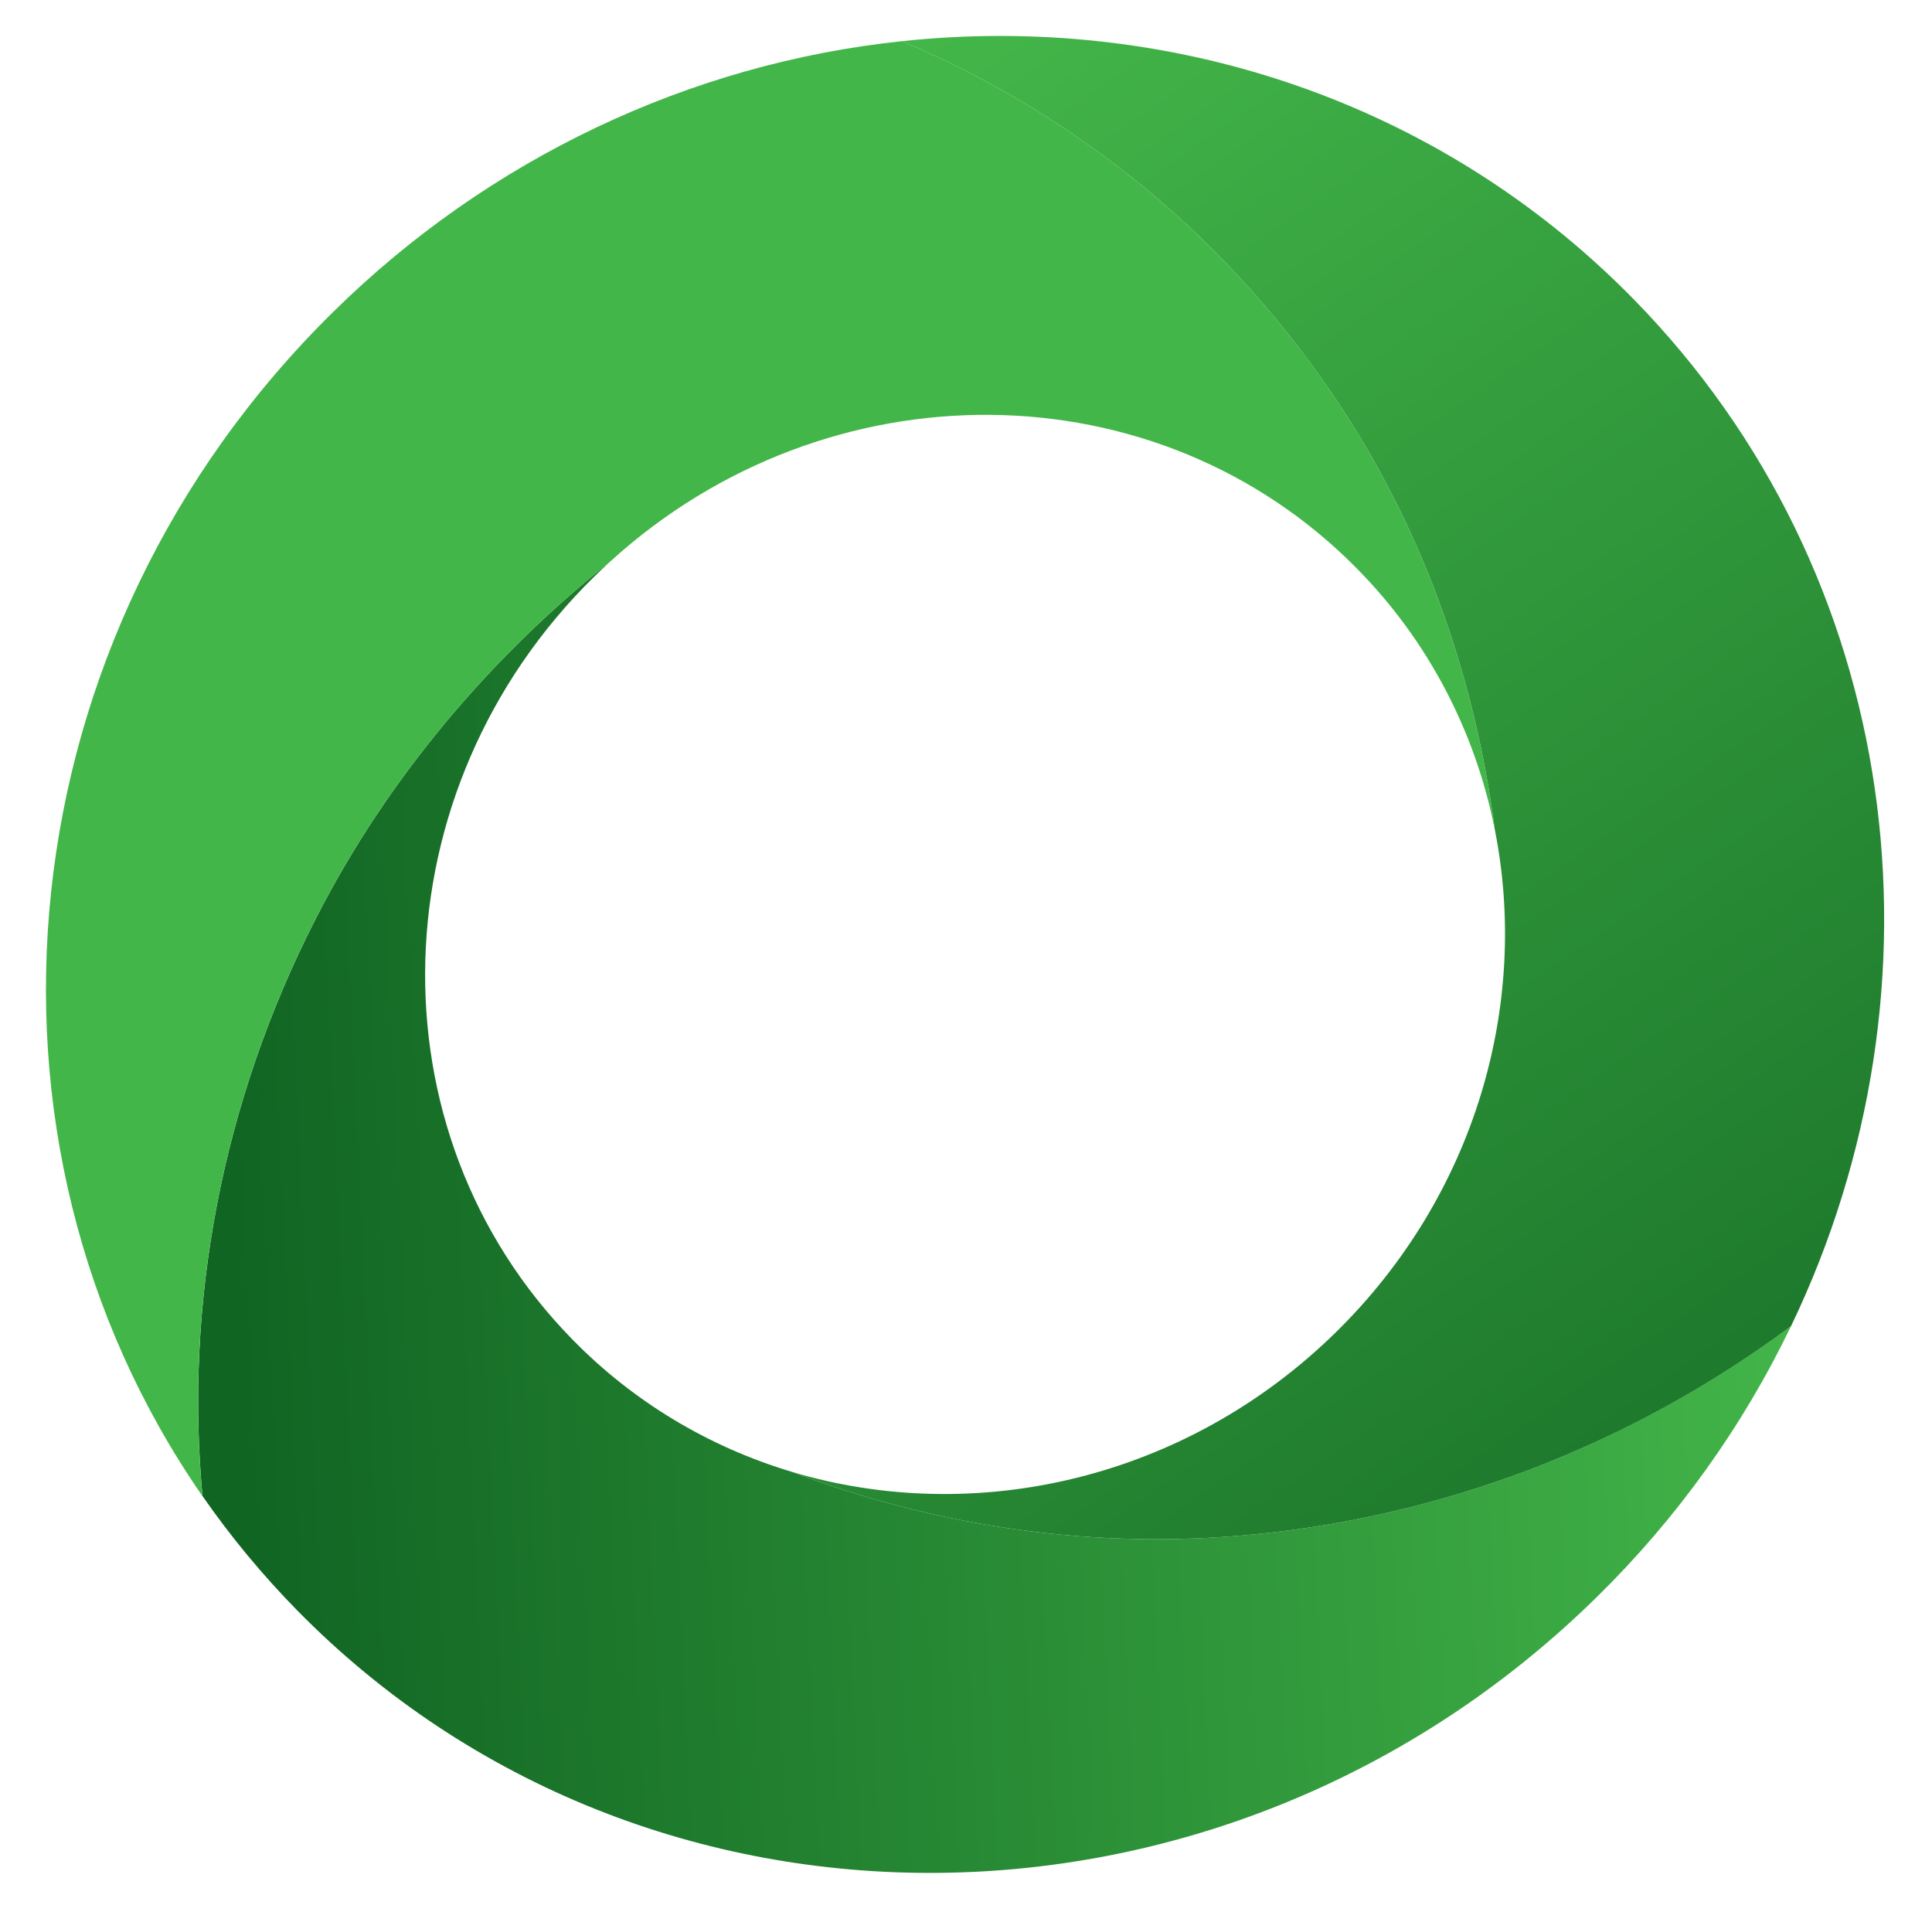 <svg width="474" height="469" viewBox="0 0 474 469" fill="none" xmlns="http://www.w3.org/2000/svg">
<mask id="mask0_1554_431" style="mask-type:alpha" maskUnits="userSpaceOnUse" x="0" y="0" width="474" height="469">
<path d="M0 0H474V450.473C474 460.705 465.705 469 455.473 469H0V0Z" fill="#4A4A4B"/>
</mask>
<g mask="url(#mask0_1554_431)">
<path d="M439.411 325.332C400.774 354.061 354.106 372.699 303.322 376.817C264.897 379.931 227.627 373.715 194.215 361.069C173.759 354.931 155.316 343.809 140.503 328.678C90.246 277.499 92.601 193.692 145.772 141.48C147.064 140.211 148.38 138.974 149.707 137.759C120.803 160.828 95.426 190.286 77.574 225.159C54.085 271.045 45.369 320.143 49.677 367.014C56.616 377.01 64.384 386.39 72.903 395.06C158.451 482.179 301.172 480.758 391.674 391.888C411.358 372.603 427.53 350.056 439.411 325.332V325.332Z" fill="url(#paint0_linear_1554_431)"/>
<path d="M149.726 137.746C203.018 89.257 284.006 89.685 333.045 139.624C350.235 157.073 361.919 179.237 366.738 203.533C362.112 167.807 350.096 132.143 329.412 100.476C320.656 87.049 310.604 74.538 299.393 63.114C277.18 40.498 250.68 22.502 221.32 10.095C169.139 15.581 119.818 39.034 81.865 76.409C0.526 156.281 -10.952 279.625 49.664 367.03C45.356 320.158 54.074 271.058 77.561 225.174C95.403 190.311 120.789 160.843 149.693 137.774L149.726 137.746Z" fill="url(#paint1_linear_1554_431)"/>
<path d="M303.324 376.818C264.899 379.932 227.629 373.717 194.217 361.071C239.191 374.54 290.872 363.051 327.77 326.818C362.078 293.128 375.234 246.275 366.742 203.527C362.116 167.801 350.1 132.136 329.415 100.47C302.157 58.724 264.237 28.237 221.32 10.096C286.197 3.209 352.479 24.197 400.641 73.243C467.032 140.853 479.478 241.927 439.413 325.345C400.776 354.062 354.11 372.702 303.324 376.818Z" fill="url(#paint2_linear_1554_431)"/>
</g>
<defs>
<linearGradient id="paint0_linear_1554_431" x1="444.996" y1="278.901" x2="57.47" y2="297.334" gradientUnits="userSpaceOnUse">
<stop stop-color="#43B649"/>
<stop offset="1" stop-color="#116523"/>
</linearGradient>
<linearGradient id="paint1_linear_1554_431" x1="-5.85069e+07" y1="-2.28722e+08" x2="-5.82139e+07" y2="-2.29364e+08" gradientUnits="userSpaceOnUse">
<stop stop-color="#43B649"/>
<stop offset="1" stop-color="#116523"/>
</linearGradient>
<linearGradient id="paint2_linear_1554_431" x1="181.114" y1="40.035" x2="471.922" y2="462.734" gradientUnits="userSpaceOnUse">
<stop stop-color="#43B649"/>
<stop offset="1" stop-color="#116523"/>
</linearGradient>
</defs>
</svg>
